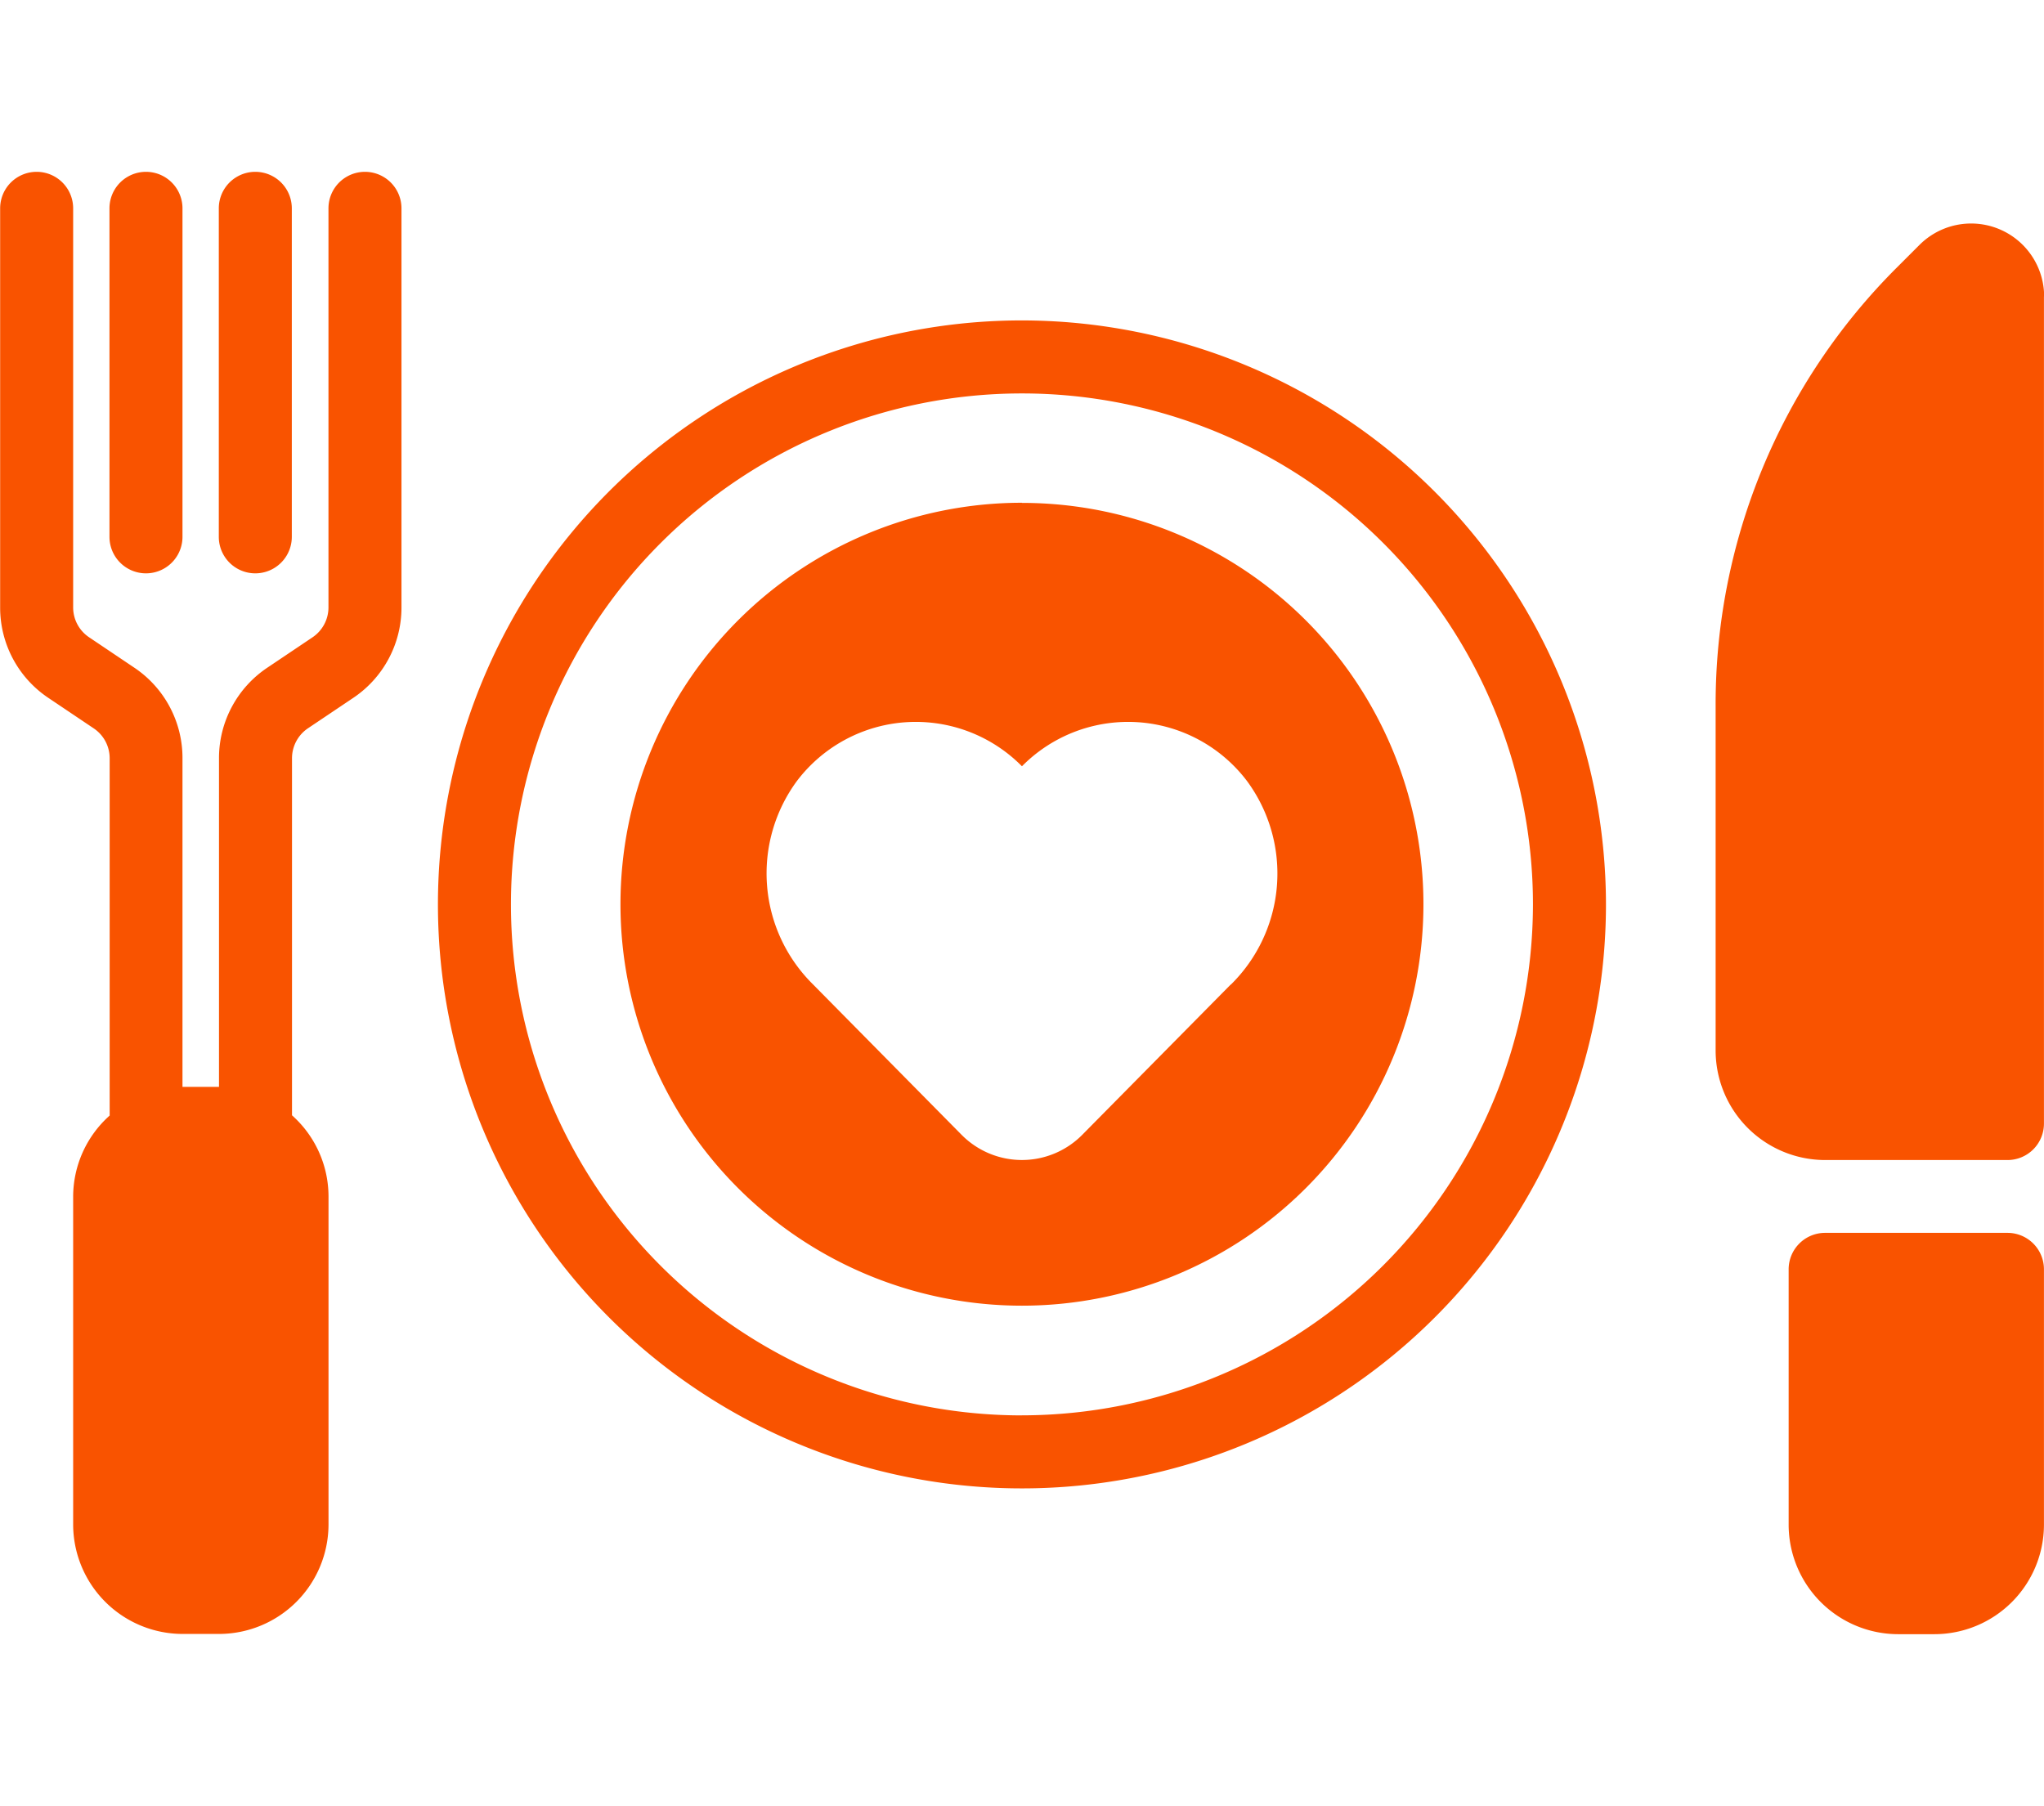 <svg xmlns="http://www.w3.org/2000/svg" xmlns:xlink="http://www.w3.org/1999/xlink" width="43" height="38" viewBox="0 0 43 38">
  <defs>
    <clipPath id="clip-path">
      <rect id="長方形_14030" data-name="長方形 14030" width="43" height="38" transform="translate(37.01 19.662)" fill="#fff" stroke="#707070" stroke-width="1"/>
    </clipPath>
  </defs>
  <g id="マスクグループ_38" data-name="マスクグループ 38" transform="translate(-37.01 -19.662)" clip-path="url(#clip-path)">
    <g id="plate-fork-spon-heart-love" transform="translate(33.938 14.117)">
      <path id="パス_182121" data-name="パス 182121" d="M24.571,12.286A12.286,12.286,0,1,0,36.857,24.571,12.3,12.3,0,0,0,24.571,12.286Zm0,23.036a10.75,10.75,0,1,1,10.75-10.75A10.762,10.762,0,0,1,24.571,35.321Zm0-19.2a8.446,8.446,0,1,0,8.446,8.446A8.442,8.442,0,0,0,24.571,16.125Zm4.392,10.136-3.118,3.156a1.785,1.785,0,0,1-2.549,0l-3.117-3.156a3.279,3.279,0,0,1-.346-4.277,3.137,3.137,0,0,1,4.738-.315,3.137,3.137,0,0,1,4.738.315A3.279,3.279,0,0,1,28.964,26.261ZM46.071,32.25v5.375a2.306,2.306,0,0,1-2.3,2.3H43a2.306,2.306,0,0,1-2.3-2.3V32.25a.767.767,0,0,1,.768-.768H45.3A.767.767,0,0,1,46.071,32.25Zm0-20.468v17.4a.767.767,0,0,1-.768.768H41.464a2.306,2.306,0,0,1-2.3-2.3V20.392a12.965,12.965,0,0,1,3.824-9.23l.466-.466a1.536,1.536,0,0,1,2.621,1.086ZM11.518,9.928v8.393a2.288,2.288,0,0,1-1.028,1.915l-.932.626a.76.76,0,0,0-.343.637v7.51a2.289,2.289,0,0,1,.768,1.7v6.911a2.306,2.306,0,0,1-2.3,2.3H6.911a2.306,2.306,0,0,1-2.3-2.3V30.714a2.29,2.29,0,0,1,.768-1.7V21.5a.757.757,0,0,0-.339-.634l-.942-.633a2.285,2.285,0,0,1-1.023-1.911V9.928a.768.768,0,1,1,1.536,0v8.393a.756.756,0,0,0,.338.633l.943.634A2.286,2.286,0,0,1,6.911,21.5v6.911h.768V21.5a2.289,2.289,0,0,1,1.027-1.915l.933-.627a.759.759,0,0,0,.343-.637V9.928a.768.768,0,1,1,1.536,0ZM5.375,16.839V9.928a.768.768,0,0,1,1.536,0v6.911a.768.768,0,1,1-1.536,0Zm2.3,0V9.928a.768.768,0,0,1,1.536,0v6.911a.768.768,0,1,1-1.536,0Z" fill="#f95300"/>
    </g>
  </g>
</svg>
